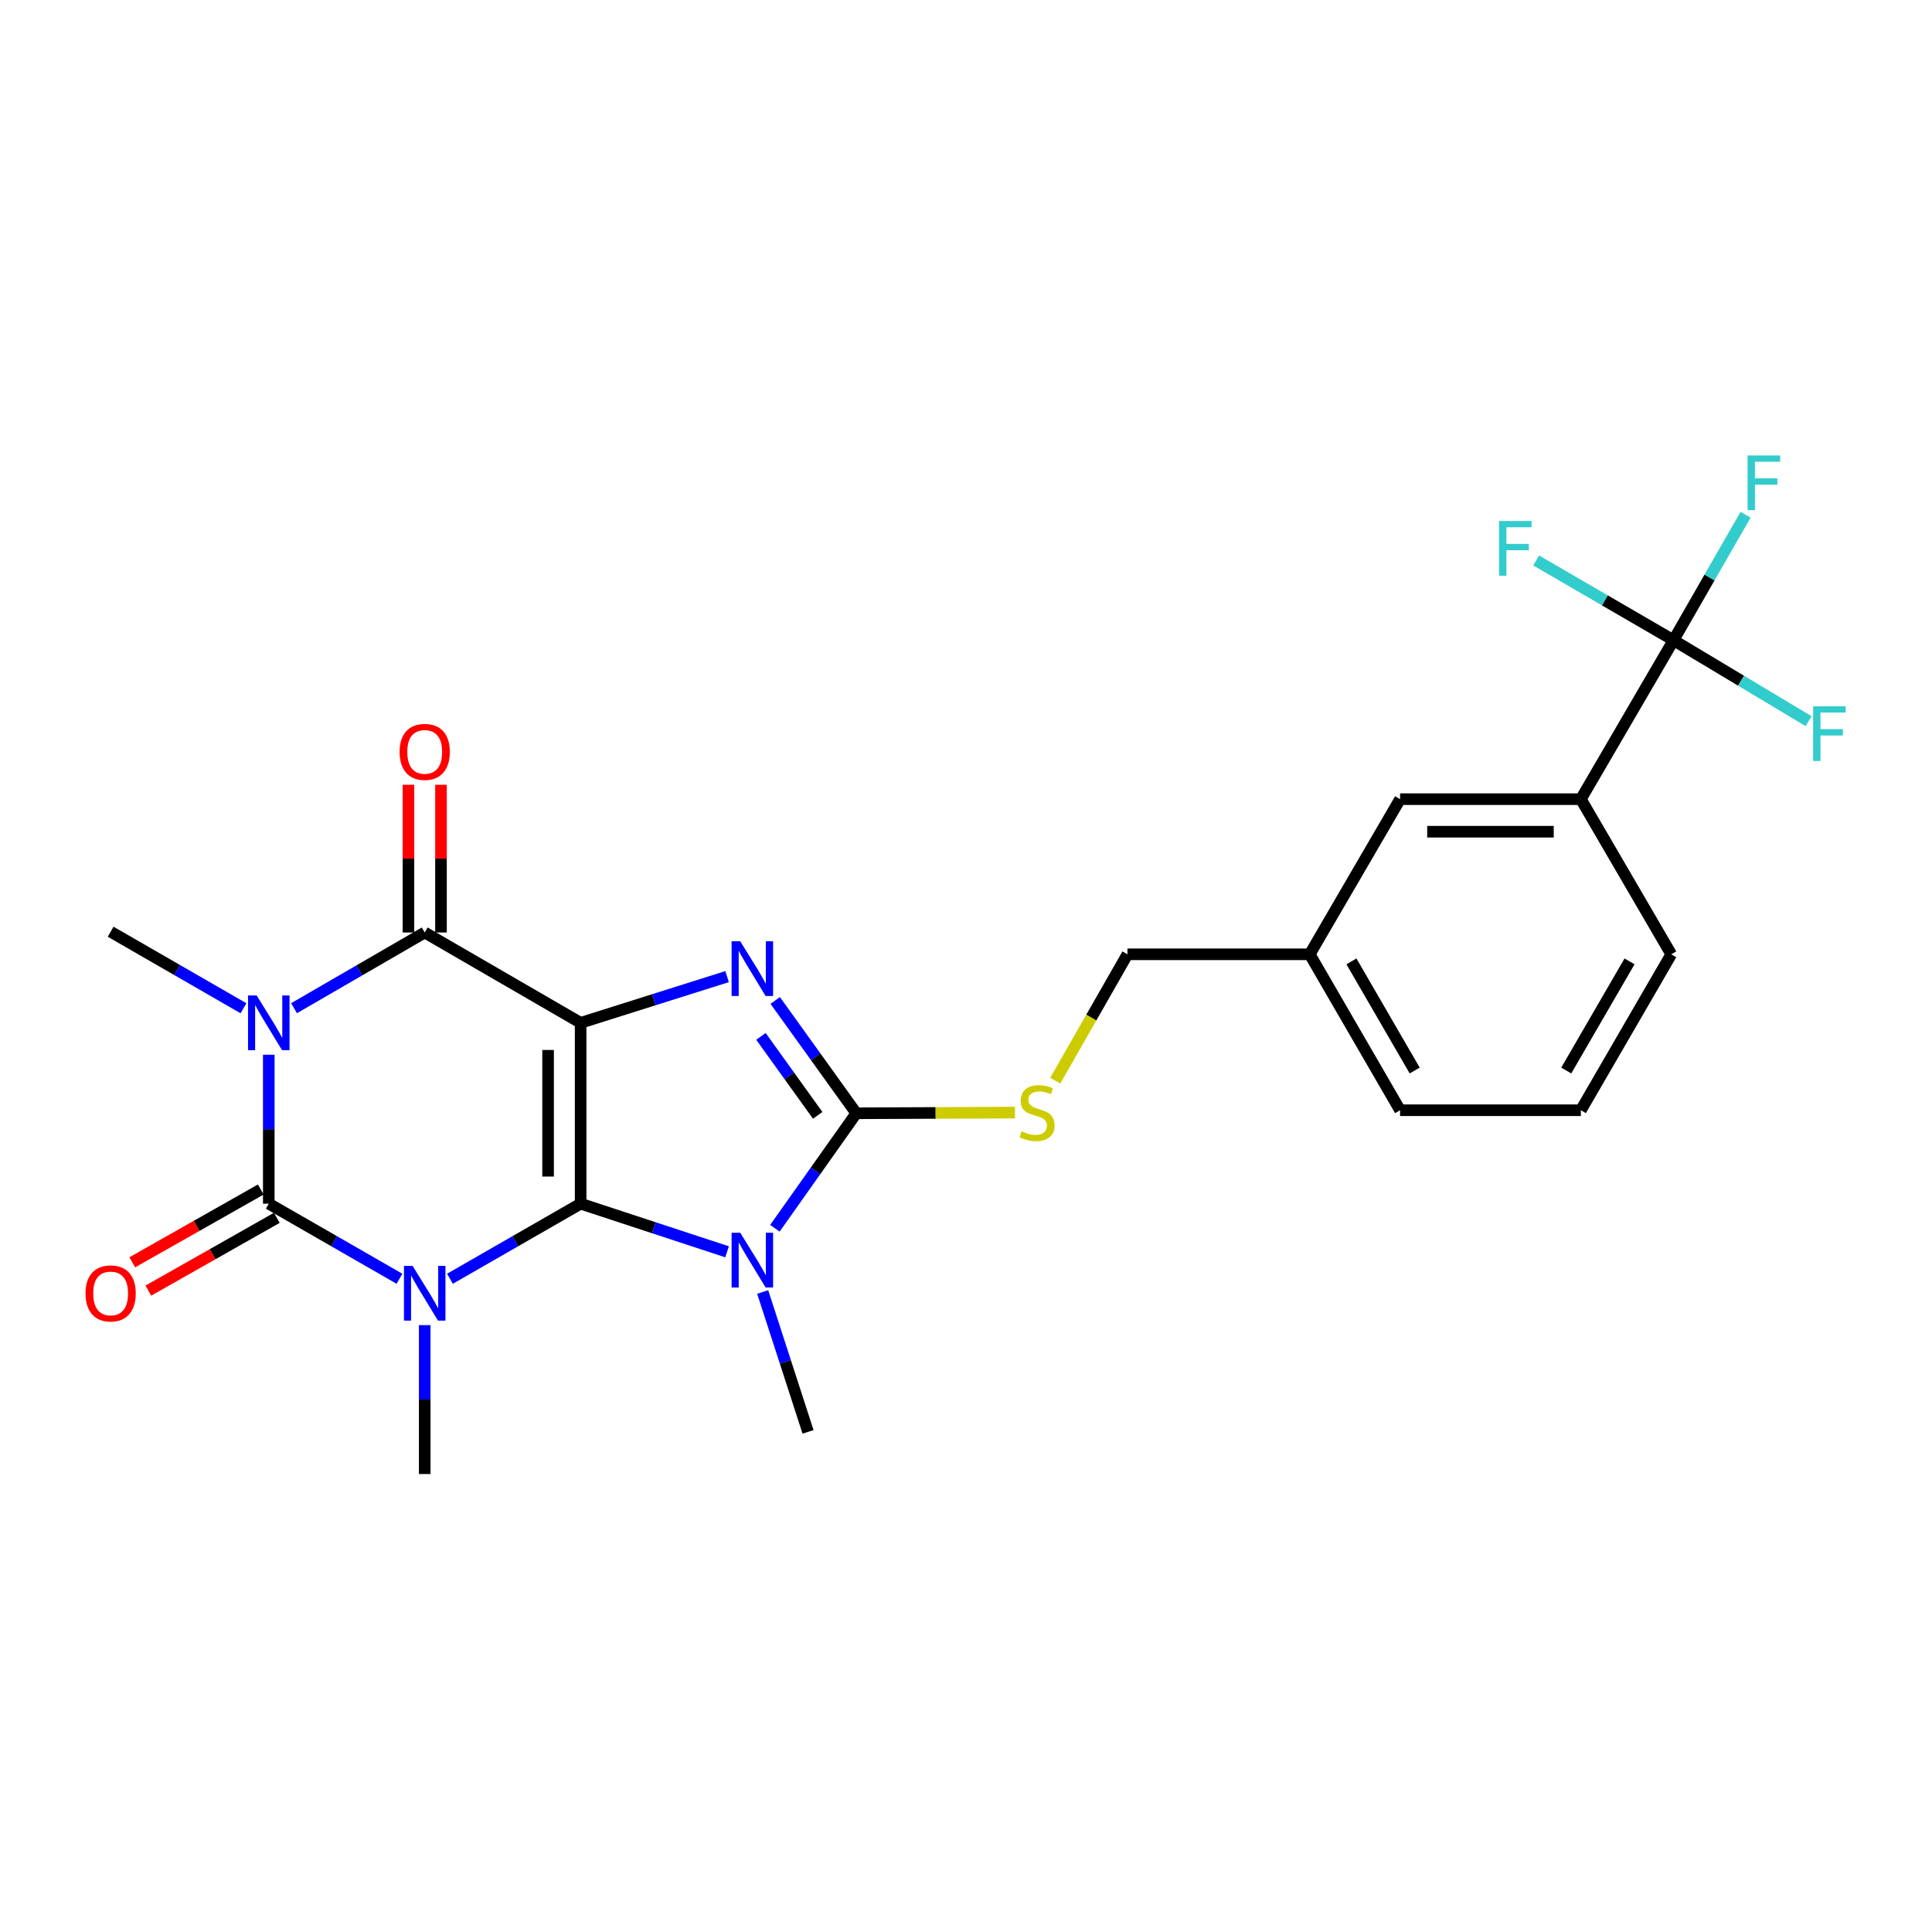 <?xml version='1.0' encoding='iso-8859-1'?>
<svg version='1.1' baseProfile='full'
              xmlns='http://www.w3.org/2000/svg'
                      xmlns:rdkit='http://www.rdkit.org/xml'
                      xmlns:xlink='http://www.w3.org/1999/xlink'
                  xml:space='preserve'
width='1000px' height='1000px' viewBox='0 0 1000 1000'>
<!-- END OF HEADER -->
<rect style='opacity:1.0;fill:#FFFFFF;stroke:none' width='1000' height='1000' x='0' y='0'> </rect>
<path class='bond-0' d='M 300.533,623.021 L 300.533,529.422' style='fill:none;fill-rule:evenodd;stroke:#000000;stroke-width:6px;stroke-linecap:butt;stroke-linejoin:miter;stroke-opacity:1' />
<path class='bond-0' d='M 283.685,608.981 L 283.685,543.461' style='fill:none;fill-rule:evenodd;stroke:#000000;stroke-width:6px;stroke-linecap:butt;stroke-linejoin:miter;stroke-opacity:1' />
<path class='bond-1' d='M 300.533,623.021 L 266.715,642.452' style='fill:none;fill-rule:evenodd;stroke:#000000;stroke-width:6px;stroke-linecap:butt;stroke-linejoin:miter;stroke-opacity:1' />
<path class='bond-1' d='M 266.715,642.452 L 232.898,661.882' style='fill:none;fill-rule:evenodd;stroke:#0000FF;stroke-width:6px;stroke-linecap:butt;stroke-linejoin:miter;stroke-opacity:1' />
<path class='bond-4' d='M 300.533,623.021 L 338.434,635.478' style='fill:none;fill-rule:evenodd;stroke:#000000;stroke-width:6px;stroke-linecap:butt;stroke-linejoin:miter;stroke-opacity:1' />
<path class='bond-4' d='M 338.434,635.478 L 376.336,647.935' style='fill:none;fill-rule:evenodd;stroke:#0000FF;stroke-width:6px;stroke-linecap:butt;stroke-linejoin:miter;stroke-opacity:1' />
<path class='bond-5' d='M 300.533,529.422 L 338.439,517.458' style='fill:none;fill-rule:evenodd;stroke:#000000;stroke-width:6px;stroke-linecap:butt;stroke-linejoin:miter;stroke-opacity:1' />
<path class='bond-5' d='M 338.439,517.458 L 376.345,505.495' style='fill:none;fill-rule:evenodd;stroke:#0000FF;stroke-width:6px;stroke-linecap:butt;stroke-linejoin:miter;stroke-opacity:1' />
<path class='bond-6' d='M 300.533,529.422 L 219.831,482.659' style='fill:none;fill-rule:evenodd;stroke:#000000;stroke-width:6px;stroke-linecap:butt;stroke-linejoin:miter;stroke-opacity:1' />
<path class='bond-2' d='M 206.764,661.883 L 172.942,642.452' style='fill:none;fill-rule:evenodd;stroke:#0000FF;stroke-width:6px;stroke-linecap:butt;stroke-linejoin:miter;stroke-opacity:1' />
<path class='bond-2' d='M 172.942,642.452 L 139.12,623.021' style='fill:none;fill-rule:evenodd;stroke:#000000;stroke-width:6px;stroke-linecap:butt;stroke-linejoin:miter;stroke-opacity:1' />
<path class='bond-14' d='M 219.831,685.889 L 219.831,724.421' style='fill:none;fill-rule:evenodd;stroke:#0000FF;stroke-width:6px;stroke-linecap:butt;stroke-linejoin:miter;stroke-opacity:1' />
<path class='bond-14' d='M 219.831,724.421 L 219.831,762.953' style='fill:none;fill-rule:evenodd;stroke:#000000;stroke-width:6px;stroke-linecap:butt;stroke-linejoin:miter;stroke-opacity:1' />
<path class='bond-3' d='M 139.12,623.021 L 139.12,584.471' style='fill:none;fill-rule:evenodd;stroke:#000000;stroke-width:6px;stroke-linecap:butt;stroke-linejoin:miter;stroke-opacity:1' />
<path class='bond-3' d='M 139.12,584.471 L 139.12,545.922' style='fill:none;fill-rule:evenodd;stroke:#0000FF;stroke-width:6px;stroke-linecap:butt;stroke-linejoin:miter;stroke-opacity:1' />
<path class='bond-11' d='M 134.968,615.692 L 101.718,634.528' style='fill:none;fill-rule:evenodd;stroke:#000000;stroke-width:6px;stroke-linecap:butt;stroke-linejoin:miter;stroke-opacity:1' />
<path class='bond-11' d='M 101.718,634.528 L 68.467,653.364' style='fill:none;fill-rule:evenodd;stroke:#FF0000;stroke-width:6px;stroke-linecap:butt;stroke-linejoin:miter;stroke-opacity:1' />
<path class='bond-11' d='M 143.272,630.351 L 110.022,649.187' style='fill:none;fill-rule:evenodd;stroke:#000000;stroke-width:6px;stroke-linecap:butt;stroke-linejoin:miter;stroke-opacity:1' />
<path class='bond-11' d='M 110.022,649.187 L 76.772,668.023' style='fill:none;fill-rule:evenodd;stroke:#FF0000;stroke-width:6px;stroke-linecap:butt;stroke-linejoin:miter;stroke-opacity:1' />
<path class='bond-15' d='M 126.019,521.872 L 91.643,502.064' style='fill:none;fill-rule:evenodd;stroke:#0000FF;stroke-width:6px;stroke-linecap:butt;stroke-linejoin:miter;stroke-opacity:1' />
<path class='bond-15' d='M 91.643,502.064 L 57.267,482.257' style='fill:none;fill-rule:evenodd;stroke:#000000;stroke-width:6px;stroke-linecap:butt;stroke-linejoin:miter;stroke-opacity:1' />
<path class='bond-26' d='M 152.192,521.848 L 186.012,502.254' style='fill:none;fill-rule:evenodd;stroke:#0000FF;stroke-width:6px;stroke-linecap:butt;stroke-linejoin:miter;stroke-opacity:1' />
<path class='bond-26' d='M 186.012,502.254 L 219.831,482.659' style='fill:none;fill-rule:evenodd;stroke:#000000;stroke-width:6px;stroke-linecap:butt;stroke-linejoin:miter;stroke-opacity:1' />
<path class='bond-7' d='M 401.087,635.746 L 422.151,605.988' style='fill:none;fill-rule:evenodd;stroke:#0000FF;stroke-width:6px;stroke-linecap:butt;stroke-linejoin:miter;stroke-opacity:1' />
<path class='bond-7' d='M 422.151,605.988 L 443.216,576.231' style='fill:none;fill-rule:evenodd;stroke:#000000;stroke-width:6px;stroke-linecap:butt;stroke-linejoin:miter;stroke-opacity:1' />
<path class='bond-19' d='M 394.764,668.73 L 406.504,704.932' style='fill:none;fill-rule:evenodd;stroke:#0000FF;stroke-width:6px;stroke-linecap:butt;stroke-linejoin:miter;stroke-opacity:1' />
<path class='bond-19' d='M 406.504,704.932 L 418.244,741.135' style='fill:none;fill-rule:evenodd;stroke:#000000;stroke-width:6px;stroke-linecap:butt;stroke-linejoin:miter;stroke-opacity:1' />
<path class='bond-25' d='M 401.248,517.834 L 422.232,547.033' style='fill:none;fill-rule:evenodd;stroke:#0000FF;stroke-width:6px;stroke-linecap:butt;stroke-linejoin:miter;stroke-opacity:1' />
<path class='bond-25' d='M 422.232,547.033 L 443.216,576.231' style='fill:none;fill-rule:evenodd;stroke:#000000;stroke-width:6px;stroke-linecap:butt;stroke-linejoin:miter;stroke-opacity:1' />
<path class='bond-25' d='M 393.862,536.426 L 408.551,556.865' style='fill:none;fill-rule:evenodd;stroke:#0000FF;stroke-width:6px;stroke-linecap:butt;stroke-linejoin:miter;stroke-opacity:1' />
<path class='bond-25' d='M 408.551,556.865 L 423.24,577.304' style='fill:none;fill-rule:evenodd;stroke:#000000;stroke-width:6px;stroke-linecap:butt;stroke-linejoin:miter;stroke-opacity:1' />
<path class='bond-12' d='M 228.255,482.659 L 228.255,444.428' style='fill:none;fill-rule:evenodd;stroke:#000000;stroke-width:6px;stroke-linecap:butt;stroke-linejoin:miter;stroke-opacity:1' />
<path class='bond-12' d='M 228.255,444.428 L 228.255,406.196' style='fill:none;fill-rule:evenodd;stroke:#FF0000;stroke-width:6px;stroke-linecap:butt;stroke-linejoin:miter;stroke-opacity:1' />
<path class='bond-12' d='M 211.407,482.659 L 211.407,444.428' style='fill:none;fill-rule:evenodd;stroke:#000000;stroke-width:6px;stroke-linecap:butt;stroke-linejoin:miter;stroke-opacity:1' />
<path class='bond-12' d='M 211.407,444.428 L 211.407,406.196' style='fill:none;fill-rule:evenodd;stroke:#FF0000;stroke-width:6px;stroke-linecap:butt;stroke-linejoin:miter;stroke-opacity:1' />
<path class='bond-9' d='M 443.216,576.231 L 484.288,576.054' style='fill:none;fill-rule:evenodd;stroke:#000000;stroke-width:6px;stroke-linecap:butt;stroke-linejoin:miter;stroke-opacity:1' />
<path class='bond-9' d='M 484.288,576.054 L 525.359,575.877' style='fill:none;fill-rule:evenodd;stroke:#CCCC00;stroke-width:6px;stroke-linecap:butt;stroke-linejoin:miter;stroke-opacity:1' />
<path class='bond-8' d='M 866.202,331.383 L 818.251,413.648' style='fill:none;fill-rule:evenodd;stroke:#000000;stroke-width:6px;stroke-linecap:butt;stroke-linejoin:miter;stroke-opacity:1' />
<path class='bond-16' d='M 866.202,331.383 L 884.853,298.903' style='fill:none;fill-rule:evenodd;stroke:#000000;stroke-width:6px;stroke-linecap:butt;stroke-linejoin:miter;stroke-opacity:1' />
<path class='bond-16' d='M 884.853,298.903 L 903.504,266.423' style='fill:none;fill-rule:evenodd;stroke:#33CCCC;stroke-width:6px;stroke-linecap:butt;stroke-linejoin:miter;stroke-opacity:1' />
<path class='bond-17' d='M 866.202,331.383 L 901.162,352.329' style='fill:none;fill-rule:evenodd;stroke:#000000;stroke-width:6px;stroke-linecap:butt;stroke-linejoin:miter;stroke-opacity:1' />
<path class='bond-17' d='M 901.162,352.329 L 936.123,373.274' style='fill:none;fill-rule:evenodd;stroke:#33CCCC;stroke-width:6px;stroke-linecap:butt;stroke-linejoin:miter;stroke-opacity:1' />
<path class='bond-18' d='M 866.202,331.383 L 830.66,310.742' style='fill:none;fill-rule:evenodd;stroke:#000000;stroke-width:6px;stroke-linecap:butt;stroke-linejoin:miter;stroke-opacity:1' />
<path class='bond-18' d='M 830.66,310.742 L 795.117,290.1' style='fill:none;fill-rule:evenodd;stroke:#33CCCC;stroke-width:6px;stroke-linecap:butt;stroke-linejoin:miter;stroke-opacity:1' />
<path class='bond-20' d='M 546.194,559.351 L 564.882,526.649' style='fill:none;fill-rule:evenodd;stroke:#CCCC00;stroke-width:6px;stroke-linecap:butt;stroke-linejoin:miter;stroke-opacity:1' />
<path class='bond-20' d='M 564.882,526.649 L 583.569,493.947' style='fill:none;fill-rule:evenodd;stroke:#000000;stroke-width:6px;stroke-linecap:butt;stroke-linejoin:miter;stroke-opacity:1' />
<path class='bond-10' d='M 818.251,413.648 L 724.679,413.648' style='fill:none;fill-rule:evenodd;stroke:#000000;stroke-width:6px;stroke-linecap:butt;stroke-linejoin:miter;stroke-opacity:1' />
<path class='bond-10' d='M 804.215,430.496 L 738.715,430.496' style='fill:none;fill-rule:evenodd;stroke:#000000;stroke-width:6px;stroke-linecap:butt;stroke-linejoin:miter;stroke-opacity:1' />
<path class='bond-27' d='M 818.251,413.648 L 865.041,493.947' style='fill:none;fill-rule:evenodd;stroke:#000000;stroke-width:6px;stroke-linecap:butt;stroke-linejoin:miter;stroke-opacity:1' />
<path class='bond-13' d='M 724.679,413.648 L 677.908,493.947' style='fill:none;fill-rule:evenodd;stroke:#000000;stroke-width:6px;stroke-linecap:butt;stroke-linejoin:miter;stroke-opacity:1' />
<path class='bond-21' d='M 583.569,493.947 L 677.908,493.947' style='fill:none;fill-rule:evenodd;stroke:#000000;stroke-width:6px;stroke-linecap:butt;stroke-linejoin:miter;stroke-opacity:1' />
<path class='bond-24' d='M 677.908,493.947 L 724.679,574.658' style='fill:none;fill-rule:evenodd;stroke:#000000;stroke-width:6px;stroke-linecap:butt;stroke-linejoin:miter;stroke-opacity:1' />
<path class='bond-24' d='M 699.501,497.607 L 732.241,554.104' style='fill:none;fill-rule:evenodd;stroke:#000000;stroke-width:6px;stroke-linecap:butt;stroke-linejoin:miter;stroke-opacity:1' />
<path class='bond-22' d='M 865.041,493.947 L 818.251,574.658' style='fill:none;fill-rule:evenodd;stroke:#000000;stroke-width:6px;stroke-linecap:butt;stroke-linejoin:miter;stroke-opacity:1' />
<path class='bond-22' d='M 843.447,497.604 L 810.694,554.102' style='fill:none;fill-rule:evenodd;stroke:#000000;stroke-width:6px;stroke-linecap:butt;stroke-linejoin:miter;stroke-opacity:1' />
<path class='bond-23' d='M 818.251,574.658 L 724.679,574.658' style='fill:none;fill-rule:evenodd;stroke:#000000;stroke-width:6px;stroke-linecap:butt;stroke-linejoin:miter;stroke-opacity:1' />
<path  class='atom-2' d='M 213.571 655.23
L 222.851 670.23
Q 223.771 671.71, 225.251 674.39
Q 226.731 677.07, 226.811 677.23
L 226.811 655.23
L 230.571 655.23
L 230.571 683.55
L 226.691 683.55
L 216.731 667.15
Q 215.571 665.23, 214.331 663.03
Q 213.131 660.83, 212.771 660.15
L 212.771 683.55
L 209.091 683.55
L 209.091 655.23
L 213.571 655.23
' fill='#0000FF'/>
<path  class='atom-4' d='M 132.86 515.262
L 142.14 530.262
Q 143.06 531.742, 144.54 534.422
Q 146.02 537.102, 146.1 537.262
L 146.1 515.262
L 149.86 515.262
L 149.86 543.582
L 145.98 543.582
L 136.02 527.182
Q 134.86 525.262, 133.62 523.062
Q 132.42 520.862, 132.06 520.182
L 132.06 543.582
L 128.38 543.582
L 128.38 515.262
L 132.86 515.262
' fill='#0000FF'/>
<path  class='atom-5' d='M 383.155 638.074
L 392.435 653.074
Q 393.355 654.554, 394.835 657.234
Q 396.315 659.914, 396.395 660.074
L 396.395 638.074
L 400.155 638.074
L 400.155 666.394
L 396.275 666.394
L 386.315 649.994
Q 385.155 648.074, 383.915 645.874
Q 382.715 643.674, 382.355 642.994
L 382.355 666.394
L 378.675 666.394
L 378.675 638.074
L 383.155 638.074
' fill='#0000FF'/>
<path  class='atom-6' d='M 383.155 487.21
L 392.435 502.21
Q 393.355 503.69, 394.835 506.37
Q 396.315 509.05, 396.395 509.21
L 396.395 487.21
L 400.155 487.21
L 400.155 515.53
L 396.275 515.53
L 386.315 499.13
Q 385.155 497.21, 383.915 495.01
Q 382.715 492.81, 382.355 492.13
L 382.355 515.53
L 378.675 515.53
L 378.675 487.21
L 383.155 487.21
' fill='#0000FF'/>
<path  class='atom-10' d='M 528.778 585.548
Q 529.098 585.668, 530.418 586.228
Q 531.738 586.788, 533.178 587.148
Q 534.658 587.468, 536.098 587.468
Q 538.778 587.468, 540.338 586.188
Q 541.898 584.868, 541.898 582.588
Q 541.898 581.028, 541.098 580.068
Q 540.338 579.108, 539.138 578.588
Q 537.938 578.068, 535.938 577.468
Q 533.418 576.708, 531.898 575.988
Q 530.418 575.268, 529.338 573.748
Q 528.298 572.228, 528.298 569.668
Q 528.298 566.108, 530.698 563.908
Q 533.138 561.708, 537.938 561.708
Q 541.218 561.708, 544.938 563.268
L 544.018 566.348
Q 540.618 564.948, 538.058 564.948
Q 535.298 564.948, 533.778 566.108
Q 532.258 567.228, 532.298 569.188
Q 532.298 570.708, 533.058 571.628
Q 533.858 572.548, 534.978 573.068
Q 536.138 573.588, 538.058 574.188
Q 540.618 574.988, 542.138 575.788
Q 543.658 576.588, 544.738 578.228
Q 545.858 579.828, 545.858 582.588
Q 545.858 586.508, 543.218 588.628
Q 540.618 590.708, 536.258 590.708
Q 533.738 590.708, 531.818 590.148
Q 529.938 589.628, 527.698 588.708
L 528.778 585.548
' fill='#CCCC00'/>
<path  class='atom-12' d='M 44.267 669.47
Q 44.267 662.67, 47.627 658.87
Q 50.987 655.07, 57.267 655.07
Q 63.547 655.07, 66.907 658.87
Q 70.267 662.67, 70.267 669.47
Q 70.267 676.35, 66.867 680.27
Q 63.467 684.15, 57.267 684.15
Q 51.027 684.15, 47.627 680.27
Q 44.267 676.39, 44.267 669.47
M 57.267 680.95
Q 61.587 680.95, 63.907 678.07
Q 66.267 675.15, 66.267 669.47
Q 66.267 663.91, 63.907 661.11
Q 61.587 658.27, 57.267 658.27
Q 52.947 658.27, 50.587 661.07
Q 48.267 663.87, 48.267 669.47
Q 48.267 675.19, 50.587 678.07
Q 52.947 680.95, 57.267 680.95
' fill='#FF0000'/>
<path  class='atom-13' d='M 206.831 389.177
Q 206.831 382.377, 210.191 378.577
Q 213.551 374.777, 219.831 374.777
Q 226.111 374.777, 229.471 378.577
Q 232.831 382.377, 232.831 389.177
Q 232.831 396.057, 229.431 399.977
Q 226.031 403.857, 219.831 403.857
Q 213.591 403.857, 210.191 399.977
Q 206.831 396.097, 206.831 389.177
M 219.831 400.657
Q 224.151 400.657, 226.471 397.777
Q 228.831 394.857, 228.831 389.177
Q 228.831 383.617, 226.471 380.817
Q 224.151 377.977, 219.831 377.977
Q 215.511 377.977, 213.151 380.777
Q 210.831 383.577, 210.831 389.177
Q 210.831 394.897, 213.151 397.777
Q 215.511 400.657, 219.831 400.657
' fill='#FF0000'/>
<path  class='atom-17' d='M 904.563 235.754
L 921.403 235.754
L 921.403 238.994
L 908.363 238.994
L 908.363 247.594
L 919.963 247.594
L 919.963 250.874
L 908.363 250.874
L 908.363 264.074
L 904.563 264.074
L 904.563 235.754
' fill='#33CCCC'/>
<path  class='atom-18' d='M 938.474 365.568
L 955.314 365.568
L 955.314 368.808
L 942.274 368.808
L 942.274 377.408
L 953.874 377.408
L 953.874 380.688
L 942.274 380.688
L 942.274 393.888
L 938.474 393.888
L 938.474 365.568
' fill='#33CCCC'/>
<path  class='atom-19' d='M 775.911 269.675
L 792.751 269.675
L 792.751 272.915
L 779.711 272.915
L 779.711 281.515
L 791.311 281.515
L 791.311 284.795
L 779.711 284.795
L 779.711 297.995
L 775.911 297.995
L 775.911 269.675
' fill='#33CCCC'/>
</svg>

